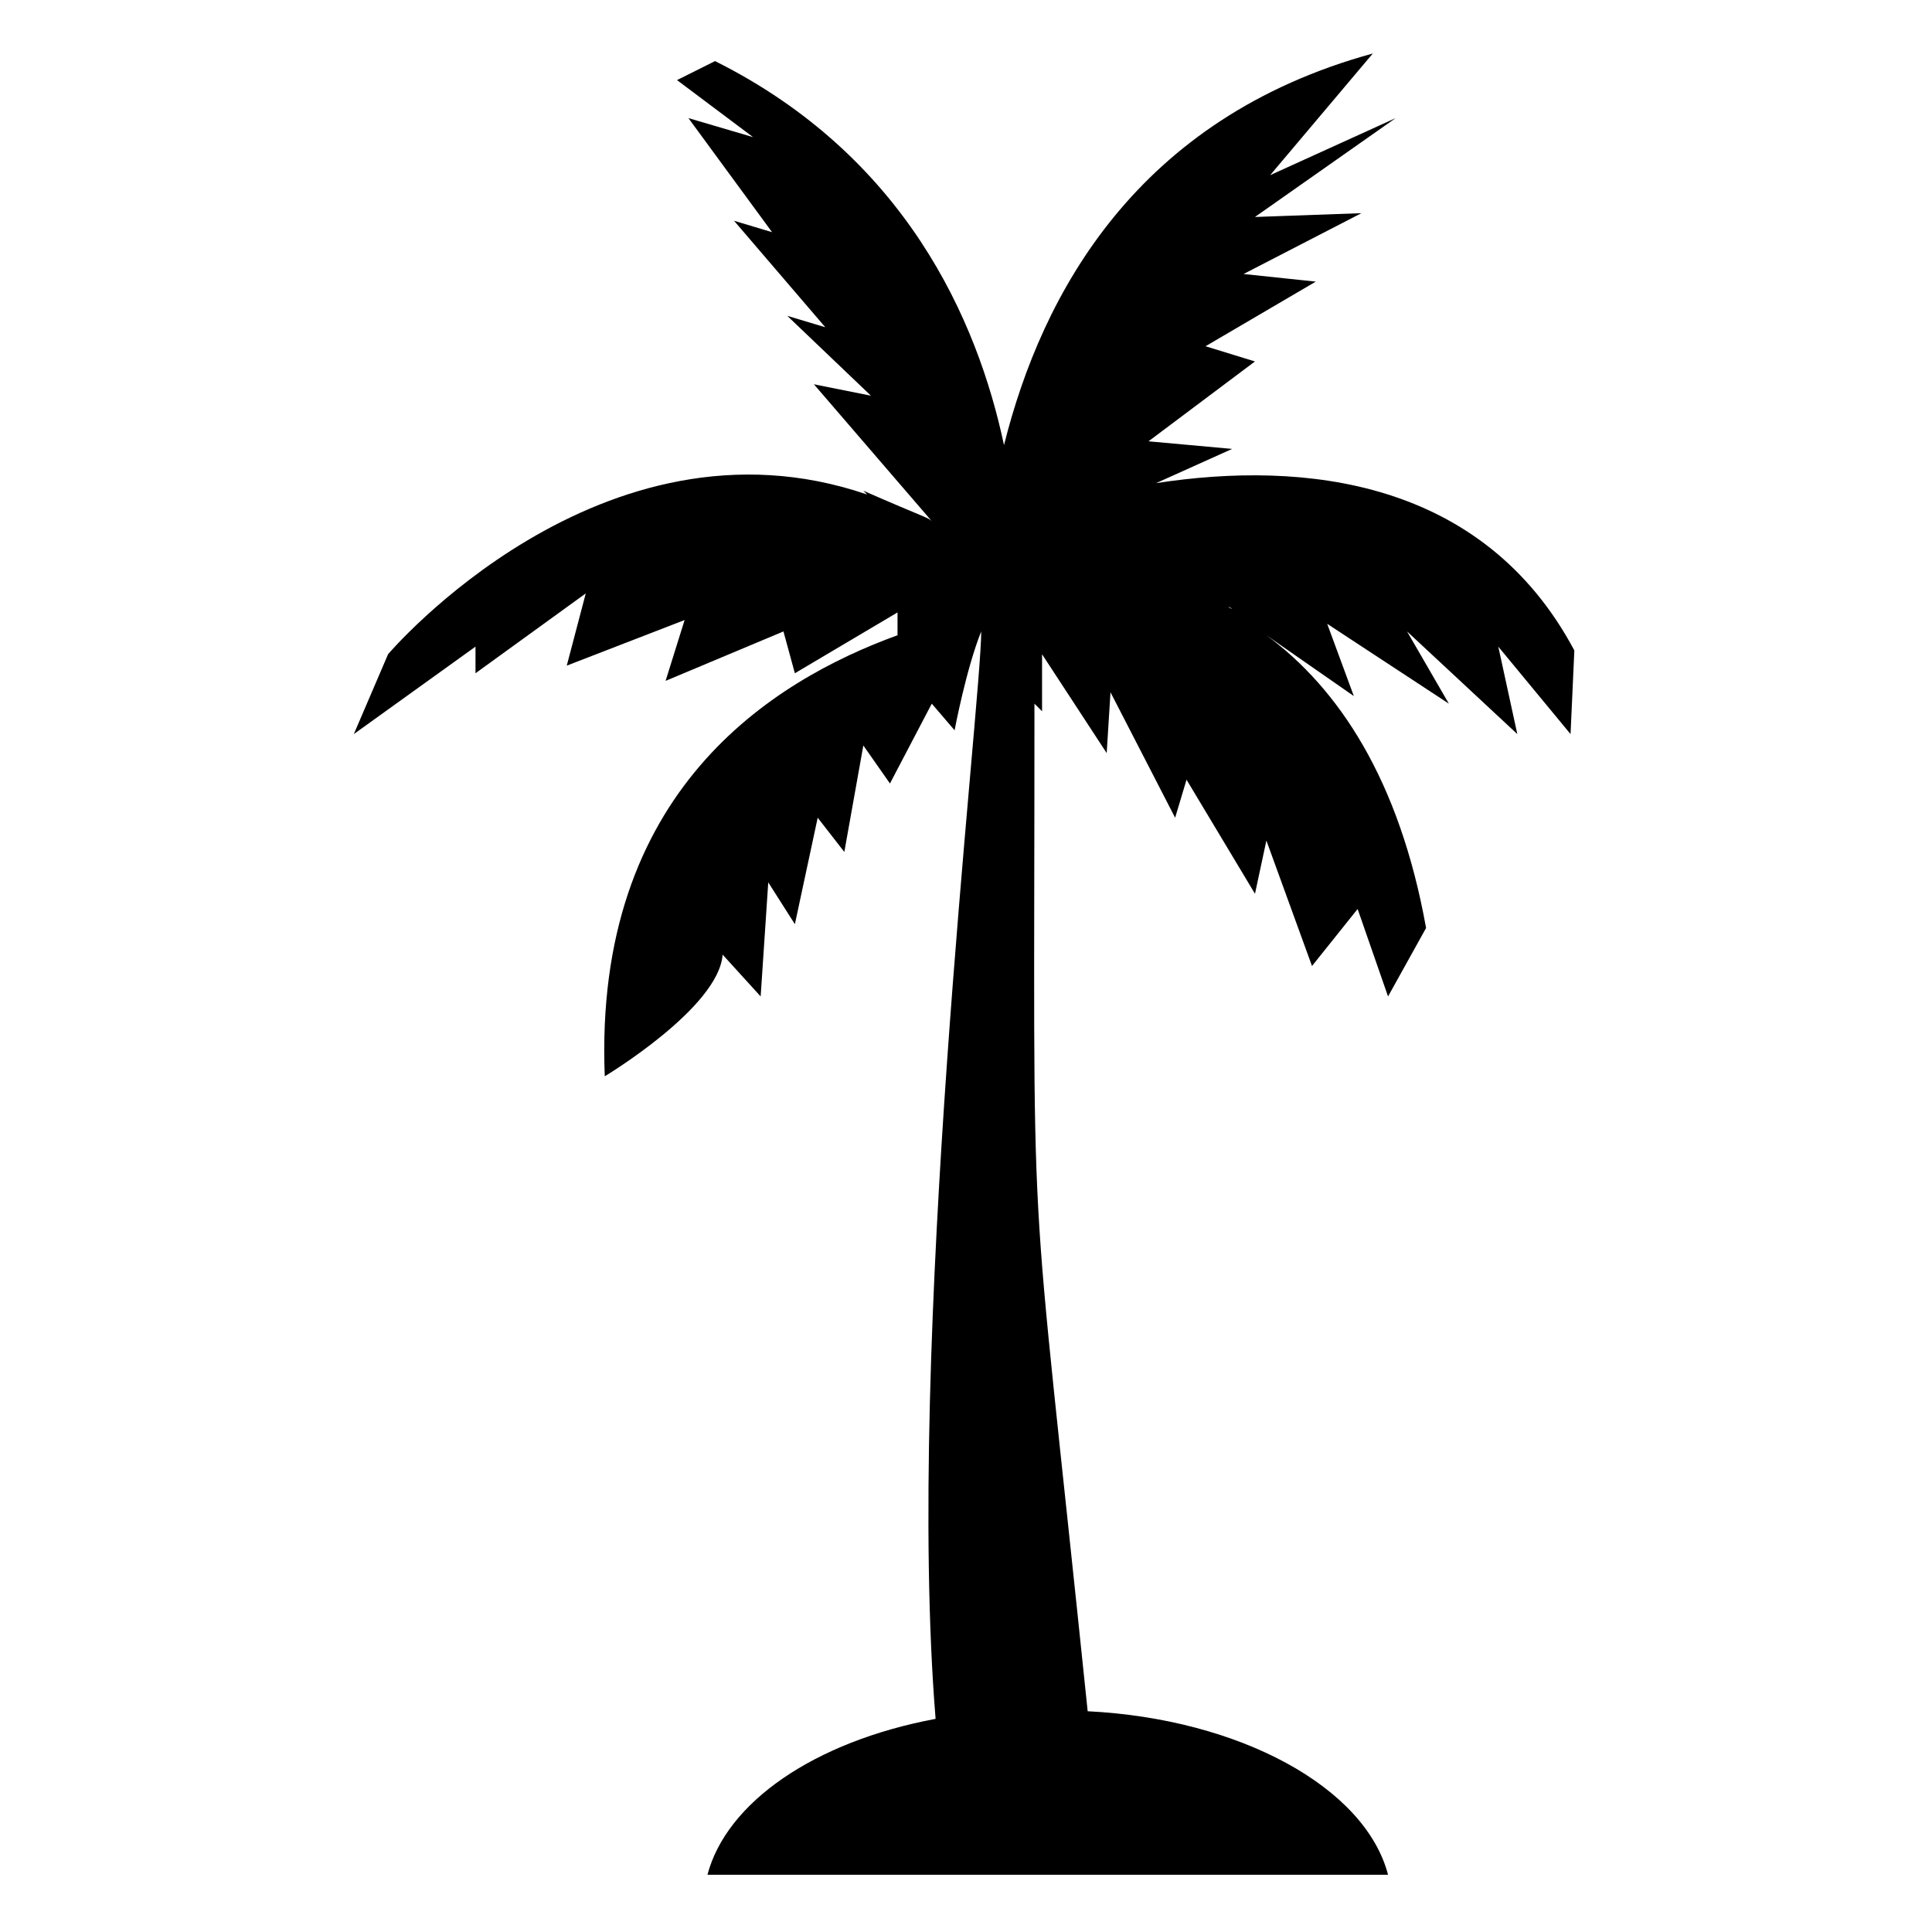 <?xml version="1.0" encoding="UTF-8"?>
<!-- Uploaded to: SVG Repo, www.svgrepo.com, Generator: SVG Repo Mixer Tools -->
<svg fill="#000000" width="800px" height="800px" version="1.1" viewBox="144 144 512 512" xmlns="http://www.w3.org/2000/svg">
 <path d="m246.84 317.38-9.07 21.16 32.242-23.176v7.055l29.223-21.16-5.039 19.145 31.234-12.09-5.039 16.121 31.234-13.098 3.023 11.082 27.207-16.121v6.047c-33.25 12.09-80.609 41.312-77.586 116.88 0 0 30.23-18.137 31.234-32.242l10.078 11.082 2.016-30.23 7.055 11.082 6.047-28.215 7.055 9.07 5.039-28.215 7.055 10.078 11.082-21.16 6.047 7.055s3.023-16.121 7.055-26.199c0 19.145-20.152 189.43-12.09 288.18-32.242 6.047-55.418 22.168-60.457 41.312h180.36c-6.047-23.176-39.297-41.312-79.602-43.328-16.121-156.18-14.105-109.83-14.105-267.02l2.016 2.016v-15.113l17.129 26.199 1.008-16.121 17.129 33.25 3.023-10.078 18.137 30.23 3.023-14.105 12.09 33.25 12.09-15.113 8.062 23.176 10.078-18.137c-7.055-39.297-23.176-63.48-42.32-77.586l23.176 16.121-7.059-19.148 32.242 21.16-11.082-19.145 29.223 27.207-5.039-23.176 19.145 23.176 1.008-22.168c-24.184-45.344-71.539-50.383-110.84-44.336l20.152-9.07-22.168-2.016 28.215-21.16-13.098-4.031 29.223-17.129-19.145-2.016 31.234-16.121-28.215 1.008 37.281-26.199-33.25 15.113 27.203-32.238c-62.473 17.129-87.66 63.477-97.738 103.78-7.055-33.25-26.199-76.578-76.578-101.77l-10.078 5.039 20.152 15.113-17.129-5.039 22.168 30.23-10.078-3.023 24.184 28.215-10.078-3.023 22.168 21.16-15.109-3.023 31.234 36.273c-1.008-1.008-2.016-1.008-18.137-8.062l1.008 1.008c-70.535-24.18-126.96 42.324-126.96 42.324zm223.69-12.094c-1.008 0-1.008-1.008-2.016-1.008z"/>
</svg>